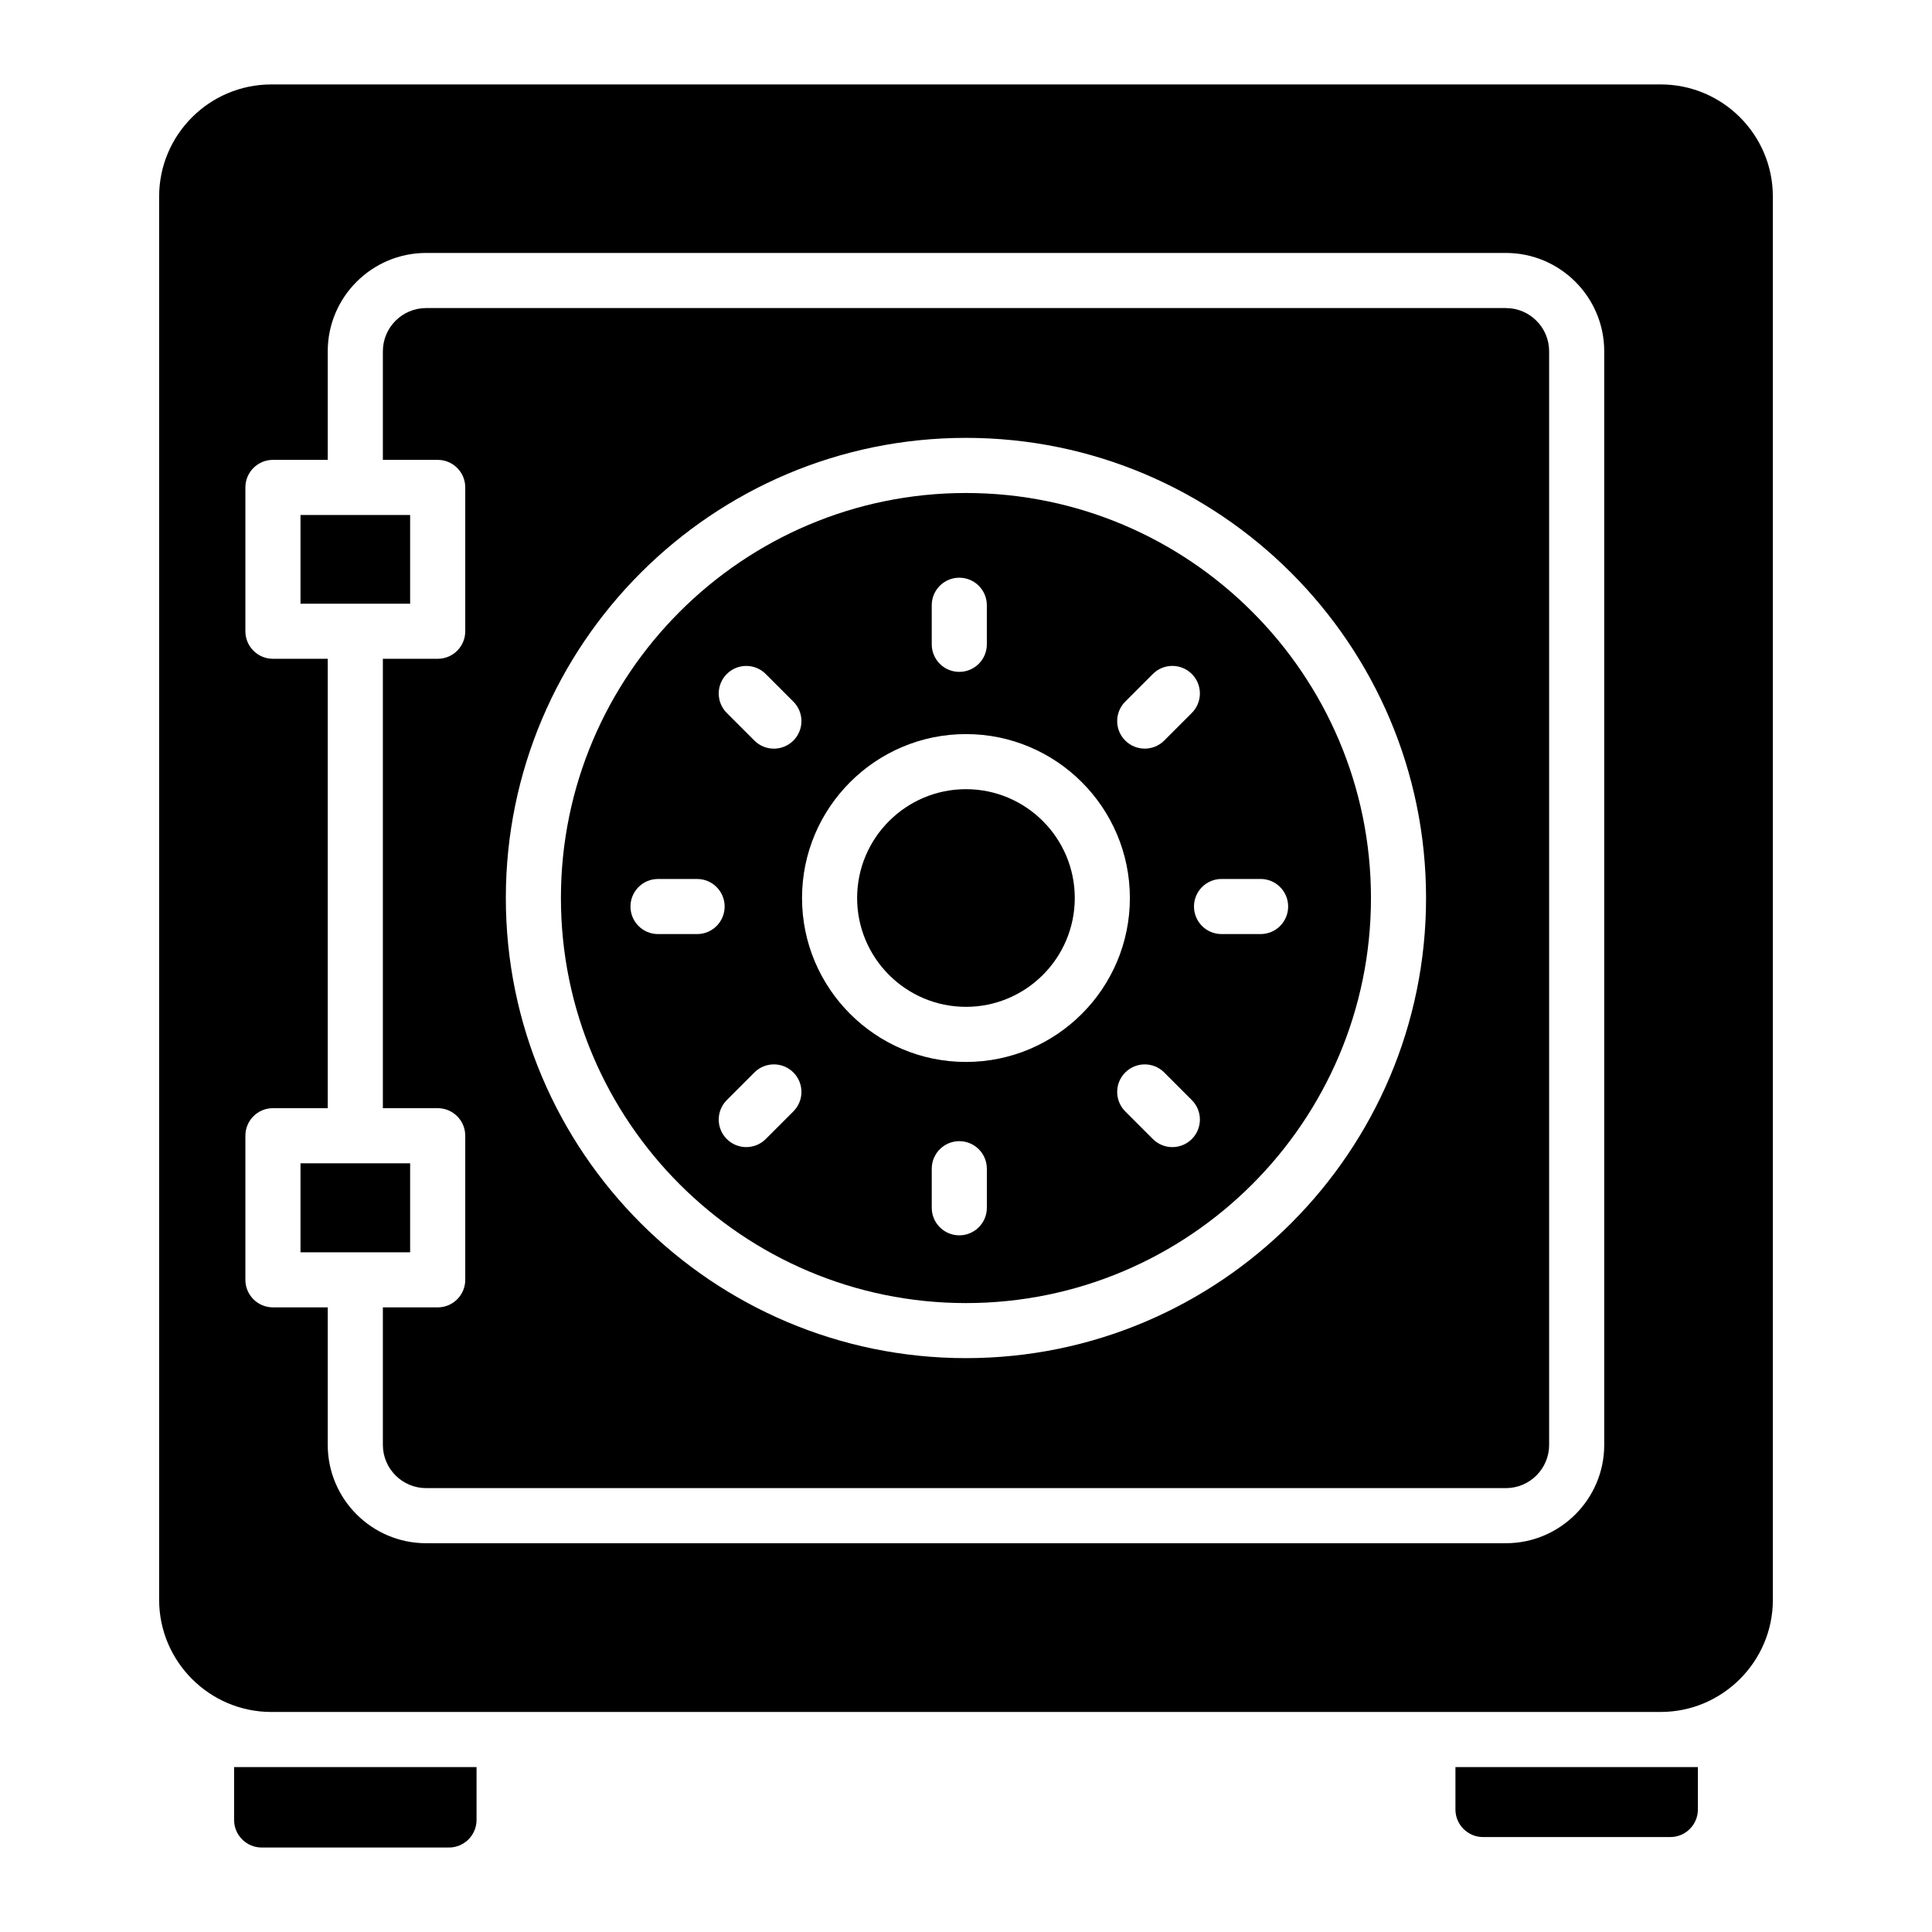 <?xml version="1.0" encoding="UTF-8"?>
<!-- Uploaded to: SVG Repo, www.svgrepo.com, Generator: SVG Repo Mixer Tools -->
<svg fill="#000000" width="800px" height="800px" version="1.1" viewBox="144 144 512 512" xmlns="http://www.w3.org/2000/svg">
 <g>
  <path d="m270.29 612.29v14.02c0 4.016-3.285 7.301-7.301 7.301h-49.652c-4.016 0-7.301-3.285-7.301-7.301v-14.02z"/>
  <path d="m593.96 612.29v11.246c0 4.016-3.285 7.301-7.301 7.301h-49.652c-4.016 0-7.301-3.285-7.301-7.301v-11.246z"/>
  <path d="m399.99 353.14c-15.902 0-28.844 12.938-28.844 28.844 0 15.902 12.941 28.84 28.844 28.84 15.902 0 28.836-12.938 28.836-28.84 0-15.906-12.934-28.844-28.836-28.844z"/>
  <path d="m399.99 274.65c-59.184 0-107.34 48.148-107.34 107.34s48.152 107.34 107.34 107.34c59.184 0 107.33-48.148 107.33-107.34s-48.145-107.34-107.33-107.34zm42.215 55.281 7.316-7.32c2.852-2.852 7.473-2.852 10.324 0 2.852 2.848 2.852 7.473 0 10.324l-7.316 7.32c-2.852 2.852-7.469 2.852-10.324 0.004-2.856-2.852-2.856-7.477 0-10.328zm-51.285-25.531c0-4.031 3.266-7.301 7.301-7.301s7.301 3.269 7.301 7.301v10.352c0 4.031-3.266 7.301-7.301 7.301s-7.301-3.269-7.301-7.301zm-62.184 87.141h-10.352c-4.035 0-7.301-3.269-7.301-7.301s3.266-7.301 7.301-7.301h10.352c4.035 0 7.301 3.269 7.301 7.301s-3.266 7.301-7.301 7.301zm25.512 46.996-7.316 7.32c-2.852 2.852-7.473 2.852-10.324 0-2.852-2.848-2.852-7.473 0-10.324l7.316-7.32c2.852-2.852 7.473-2.848 10.324-0.004 2.856 2.852 2.856 7.477 0 10.328zm0-98.27c-2.856 2.848-7.473 2.848-10.324-0.004l-7.316-7.32c-2.852-2.852-2.852-7.477 0-10.324 2.852-2.852 7.473-2.852 10.324 0l7.316 7.32c2.856 2.852 2.856 7.477 0 10.328zm51.277 123.81c0 4.031-3.266 7.301-7.301 7.301s-7.301-3.269-7.301-7.301v-10.352c0-4.031 3.266-7.301 7.301-7.301s7.301 3.269 7.301 7.301zm-5.535-38.648c-23.957 0-43.445-19.488-43.445-43.441s19.488-43.445 43.445-43.445c23.953 0 43.438 19.492 43.438 43.445 0.004 23.953-19.484 43.441-43.438 43.441zm59.855 20.43c-2.852 2.852-7.473 2.852-10.324 0l-7.316-7.32c-2.852-2.852-2.852-7.477 0-10.328 2.852-2.844 7.473-2.848 10.324 0.004l7.316 7.32c2.852 2.852 2.852 7.473 0 10.324zm25.527-61.621c0 4.031-3.266 7.301-7.301 7.301h-10.352c-4.035 0-7.301-3.269-7.301-7.301s3.266-7.301 7.301-7.301h10.352c4.035-0.004 7.301 3.266 7.301 7.301z"/>
  <path d="m252.69 452.29h-29.055v23.582h29.055z"/>
  <path d="m252.69 303.99v-23.512h-29.055v23.512h29.055z"/>
  <path d="m543.08 225.64h-286.15c-6.324 0-11.465 5.141-11.465 11.461v28.77h14.531c4.035 0 7.301 3.269 7.301 7.301v38.117c0 4.031-3.266 7.301-7.301 7.301h-14.531v119.09h14.531c4.035 0 7.301 3.269 7.301 7.301v38.188c0 4.031-3.266 7.301-7.301 7.301h-14.531v36.434c0 6.32 5.141 11.465 11.465 11.465h286.15c6.316 0 11.457-5.144 11.457-11.465v-289.8c0-6.32-5.141-11.461-11.457-11.461zm-143.09 278.28c-67.238 0-121.94-54.703-121.94-121.94 0-67.238 54.699-121.94 121.94-121.94 67.234 0 121.93 54.703 121.93 121.94 0.004 67.234-54.695 121.94-121.93 121.94z"/>
  <path d="m584.11 166.38h-368.22c-16.355 0-29.719 13.289-29.719 29.719v371.87c0 16.355 13.363 29.719 29.719 29.719l368.22-0.004c16.355 0 29.719-13.363 29.719-29.719l-0.004-371.87c0-16.43-13.359-29.719-29.715-29.719zm-14.973 360.52c0 14.375-11.695 26.07-26.062 26.07h-286.15c-14.375 0-26.07-11.695-26.07-26.07v-36.434h-14.523c-4.035 0-7.301-3.269-7.301-7.301v-38.188c0-4.031 3.266-7.301 7.301-7.301h14.523v-119.09h-14.523c-4.035 0-7.301-3.269-7.301-7.301v-38.117c0-4.031 3.266-7.301 7.301-7.301h14.523v-28.77c0-14.371 11.695-26.066 26.07-26.066h286.15c14.367 0 26.062 11.695 26.062 26.066z"/>
 </g>
</svg>